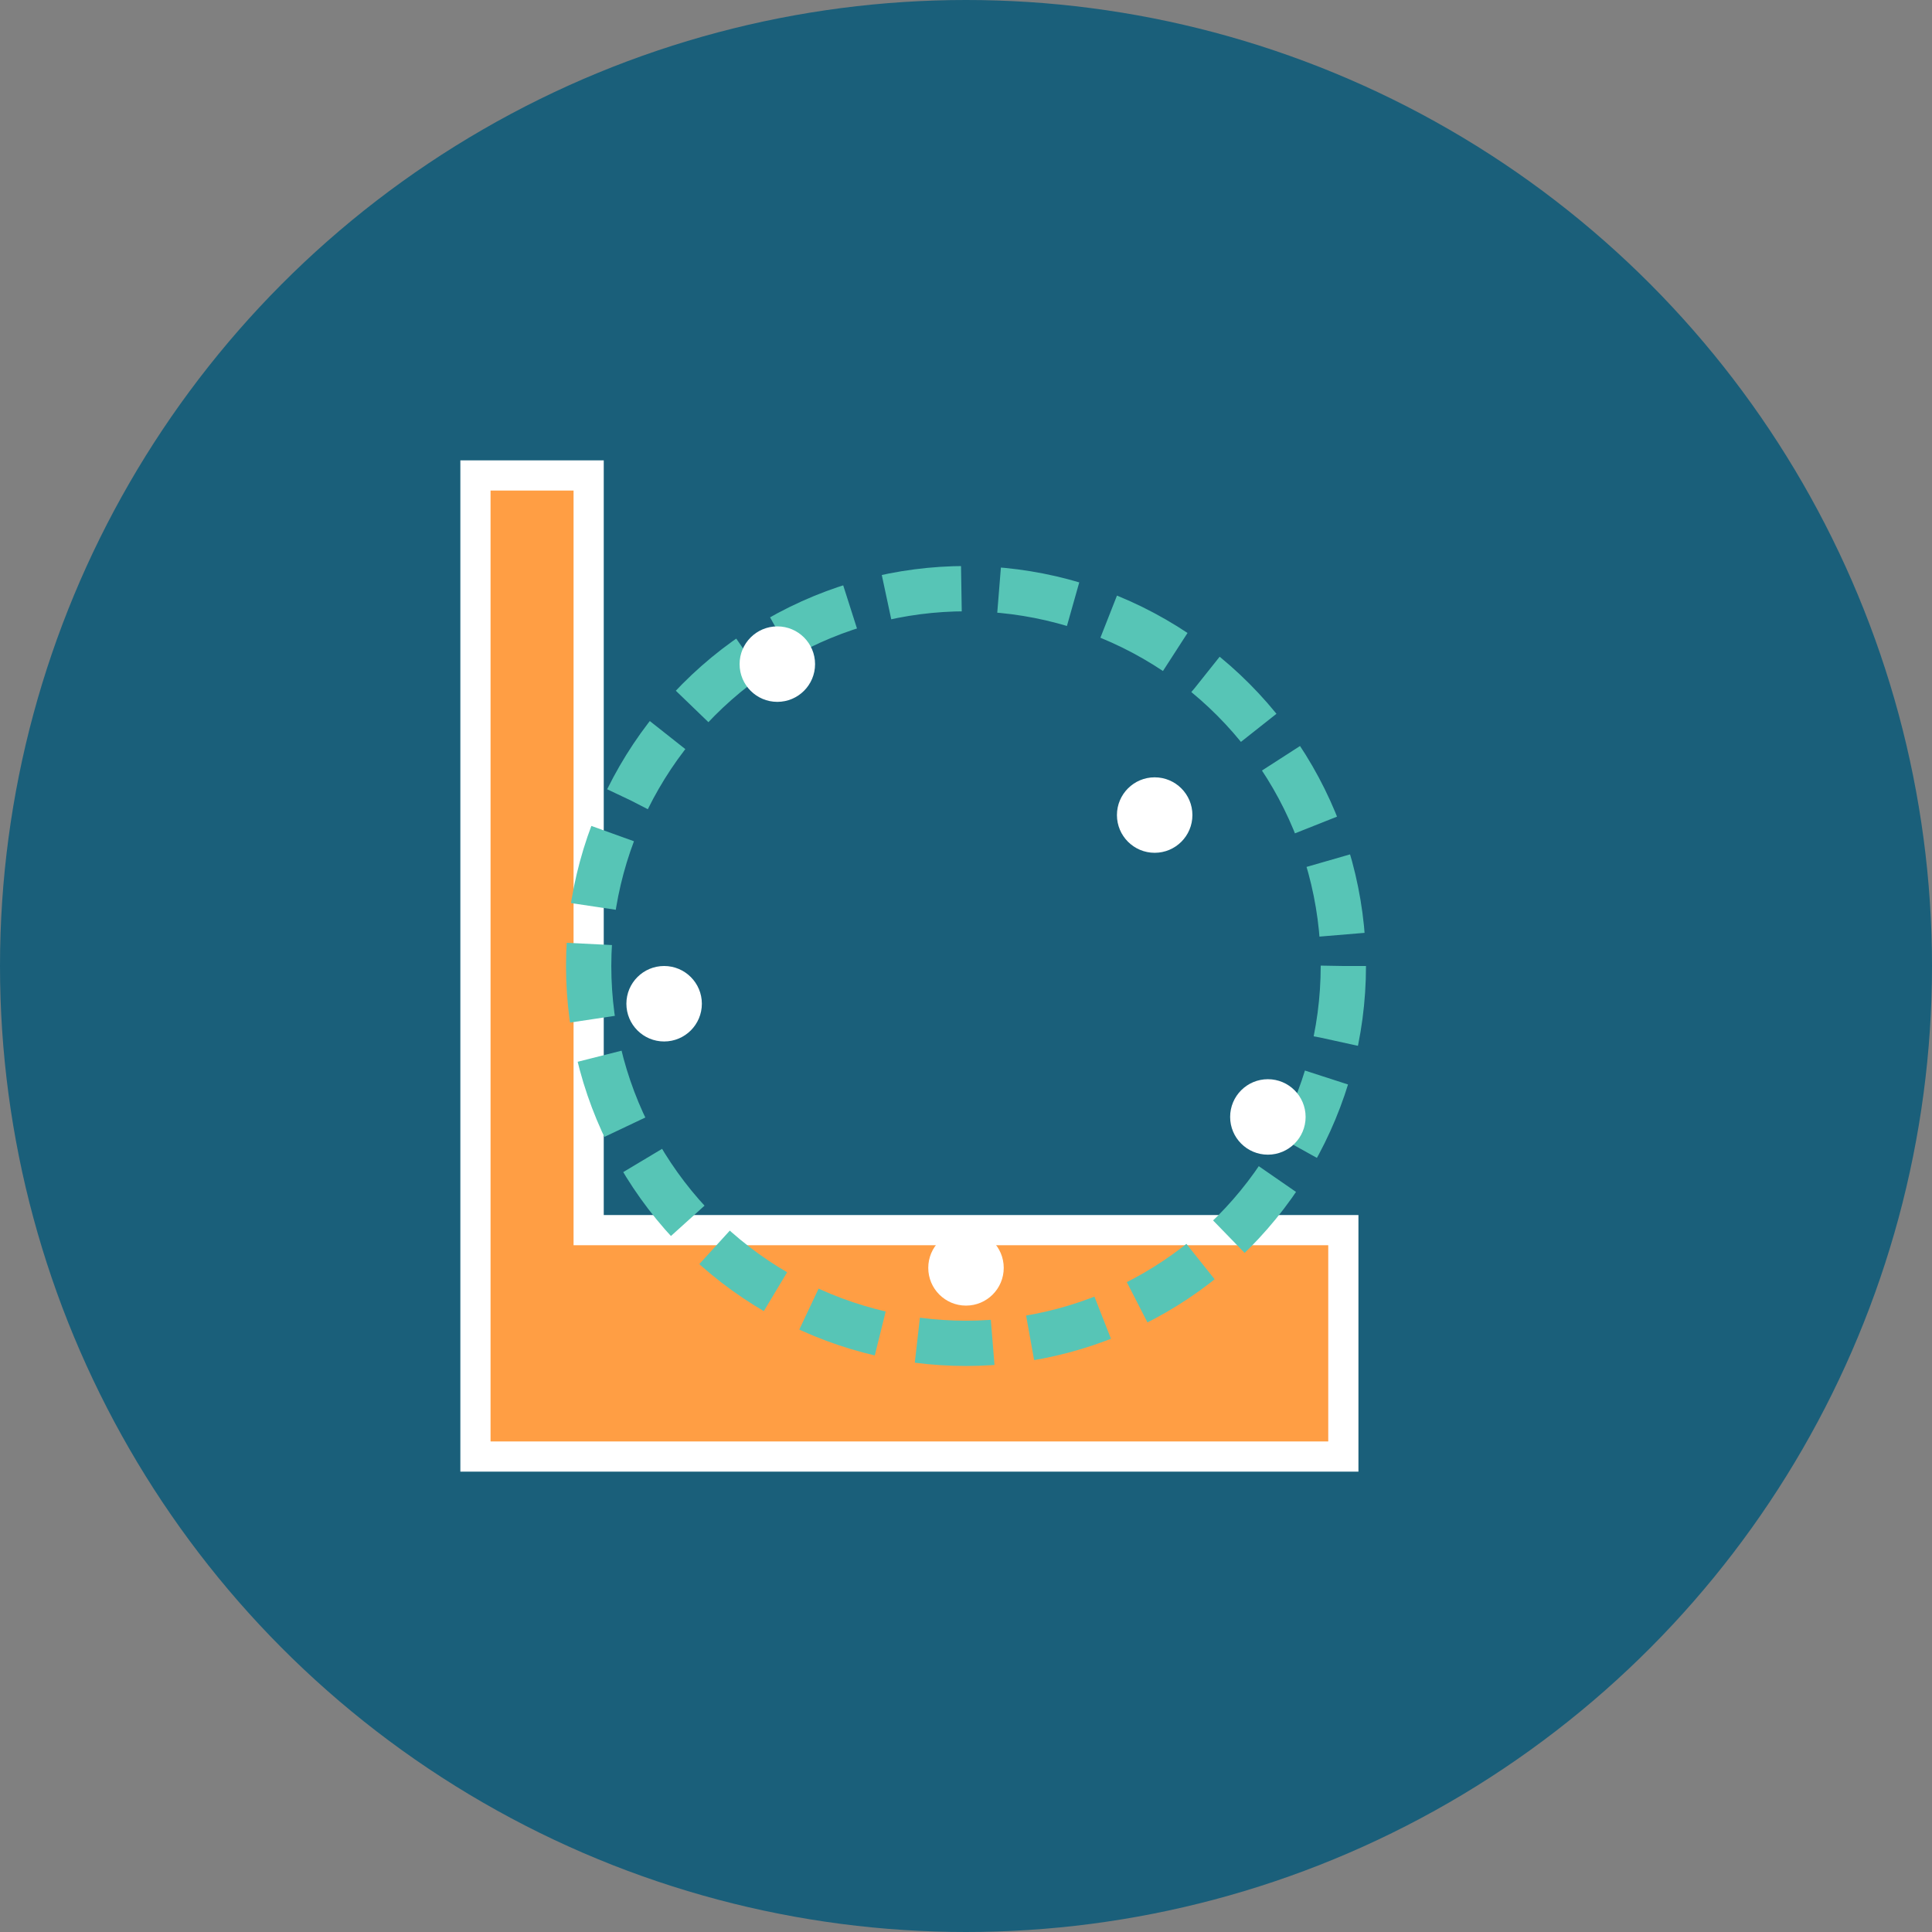 <svg xmlns="http://www.w3.org/2000/svg" width="512" height="512" viewBox="0 0 512 512">
  <rect x="0" y="0" width="512" height="512" fill="#808080" stroke="none"/>
  <!-- Background -->
  <circle cx="256" cy="256" r="256" fill="#1a5f7a"/>
  
  <!-- Stylized "L" for Langya -->
  <path d="M156 126v200h200v60H126V126h30z" fill="#ff9e44" stroke="#ffffff" stroke-width="8"/>
  
  <!-- Global connection lines -->
  <circle cx="256" cy="256" r="100" fill="none" stroke="#57c5b6" stroke-width="12" stroke-dasharray="20,10"/>
  
  <!-- Dots representing global presence -->
  <circle cx="206" cy="176" r="10" fill="#ffffff"/>
  <circle cx="306" cy="216" r="10" fill="#ffffff"/>
  <circle cx="256" cy="336" r="10" fill="#ffffff"/>
  <circle cx="176" cy="266" r="10" fill="#ffffff"/>
  <circle cx="336" cy="296" r="10" fill="#ffffff"/>
</svg> 